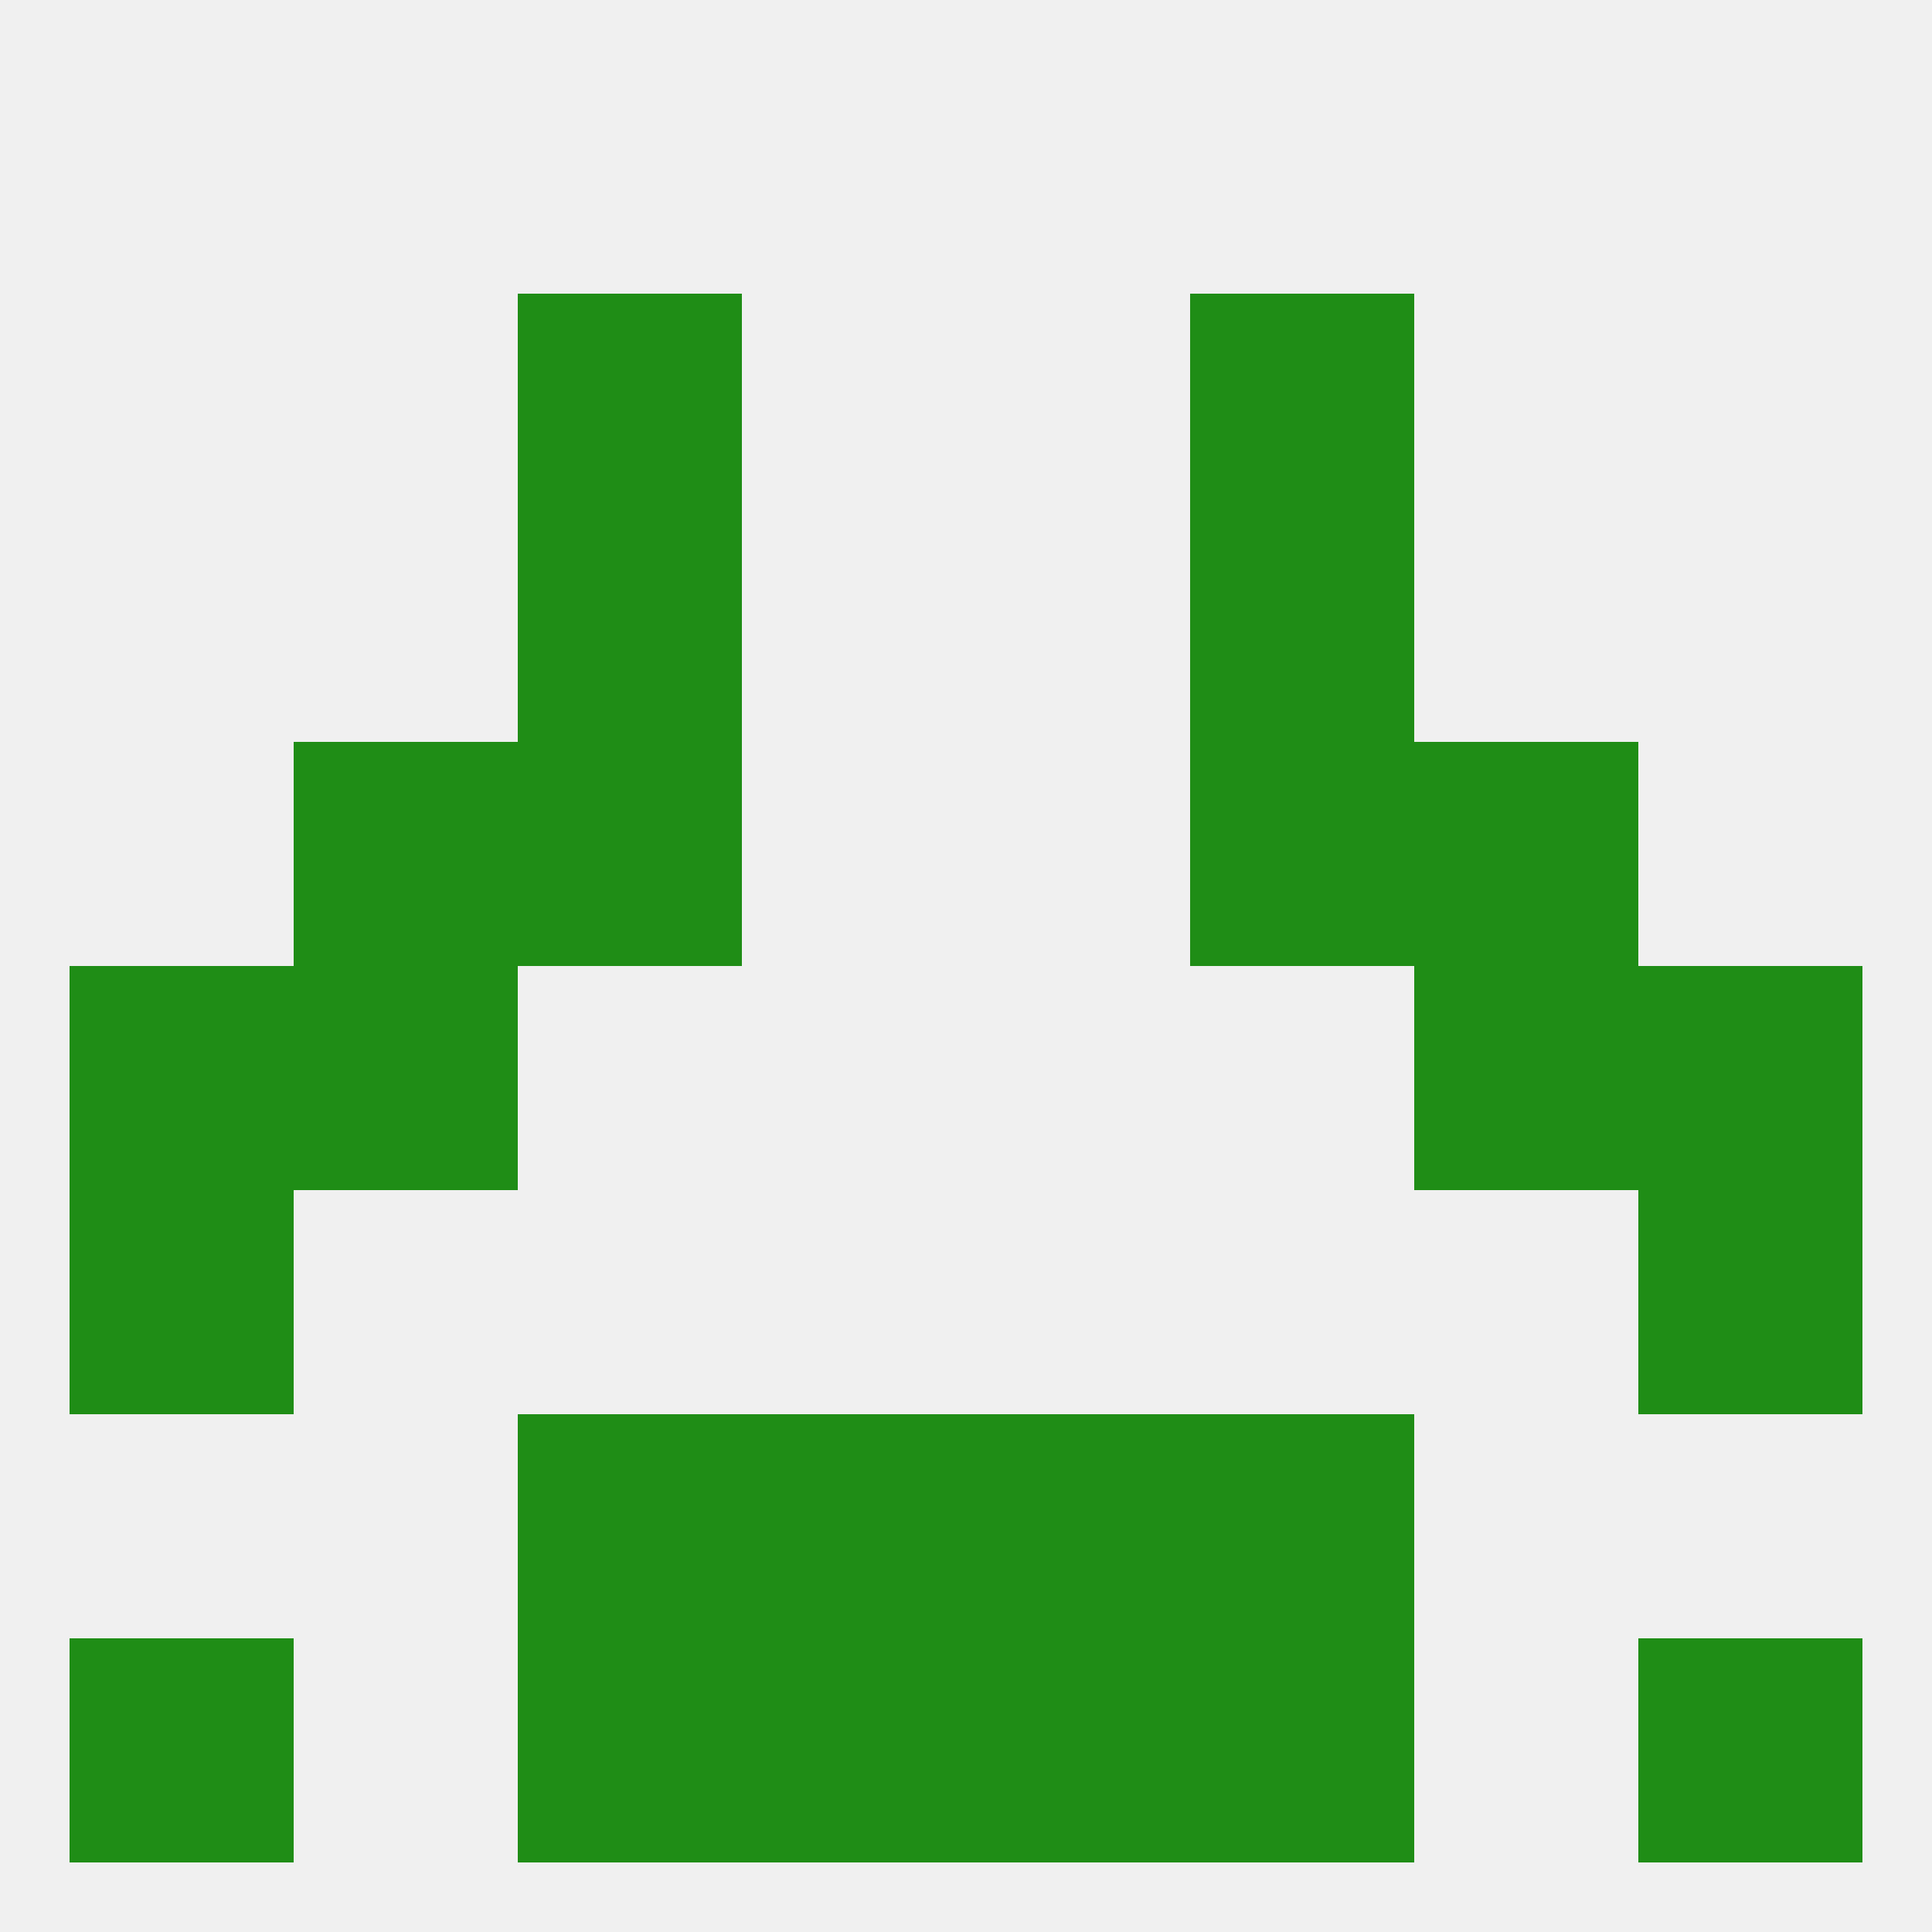 
<!--   <?xml version="1.0"?> -->
<svg version="1.1" baseprofile="full" xmlns="http://www.w3.org/2000/svg" xmlns:xlink="http://www.w3.org/1999/xlink" xmlns:ev="http://www.w3.org/2001/xml-events" width="250" height="250" viewBox="0 0 250 250" >
	<rect width="100%" height="100%" fill="rgba(240,240,240,255)"/>

	<rect x="9" y="212" width="29" height="29" fill="rgba(31,141,22,255)"/>
	<rect x="212" y="212" width="29" height="29" fill="rgba(31,141,22,255)"/>
	<rect x="96" y="212" width="29" height="29" fill="rgba(31,141,22,255)"/>
	<rect x="125" y="212" width="29" height="29" fill="rgba(31,141,22,255)"/>
	<rect x="67" y="212" width="29" height="29" fill="rgba(31,141,22,255)"/>
	<rect x="154" y="212" width="29" height="29" fill="rgba(31,141,22,255)"/>
	<rect x="154" y="183" width="29" height="29" fill="rgba(31,141,22,255)"/>
	<rect x="96" y="183" width="29" height="29" fill="rgba(31,141,22,255)"/>
	<rect x="125" y="183" width="29" height="29" fill="rgba(31,141,22,255)"/>
	<rect x="67" y="183" width="29" height="29" fill="rgba(31,141,22,255)"/>
	<rect x="9" y="154" width="29" height="29" fill="rgba(31,141,22,255)"/>
	<rect x="212" y="154" width="29" height="29" fill="rgba(31,141,22,255)"/>
	<rect x="67" y="38" width="29" height="29" fill="rgba(31,141,22,255)"/>
	<rect x="154" y="38" width="29" height="29" fill="rgba(31,141,22,255)"/>
	<rect x="9" y="125" width="29" height="29" fill="rgba(31,141,22,255)"/>
	<rect x="212" y="125" width="29" height="29" fill="rgba(31,141,22,255)"/>
	<rect x="38" y="125" width="29" height="29" fill="rgba(31,141,22,255)"/>
	<rect x="183" y="125" width="29" height="29" fill="rgba(31,141,22,255)"/>
	<rect x="154" y="96" width="29" height="29" fill="rgba(31,141,22,255)"/>
	<rect x="38" y="96" width="29" height="29" fill="rgba(31,141,22,255)"/>
	<rect x="183" y="96" width="29" height="29" fill="rgba(31,141,22,255)"/>
	<rect x="67" y="96" width="29" height="29" fill="rgba(31,141,22,255)"/>
	<rect x="67" y="67" width="29" height="29" fill="rgba(31,141,22,255)"/>
	<rect x="154" y="67" width="29" height="29" fill="rgba(31,141,22,255)"/>
</svg>